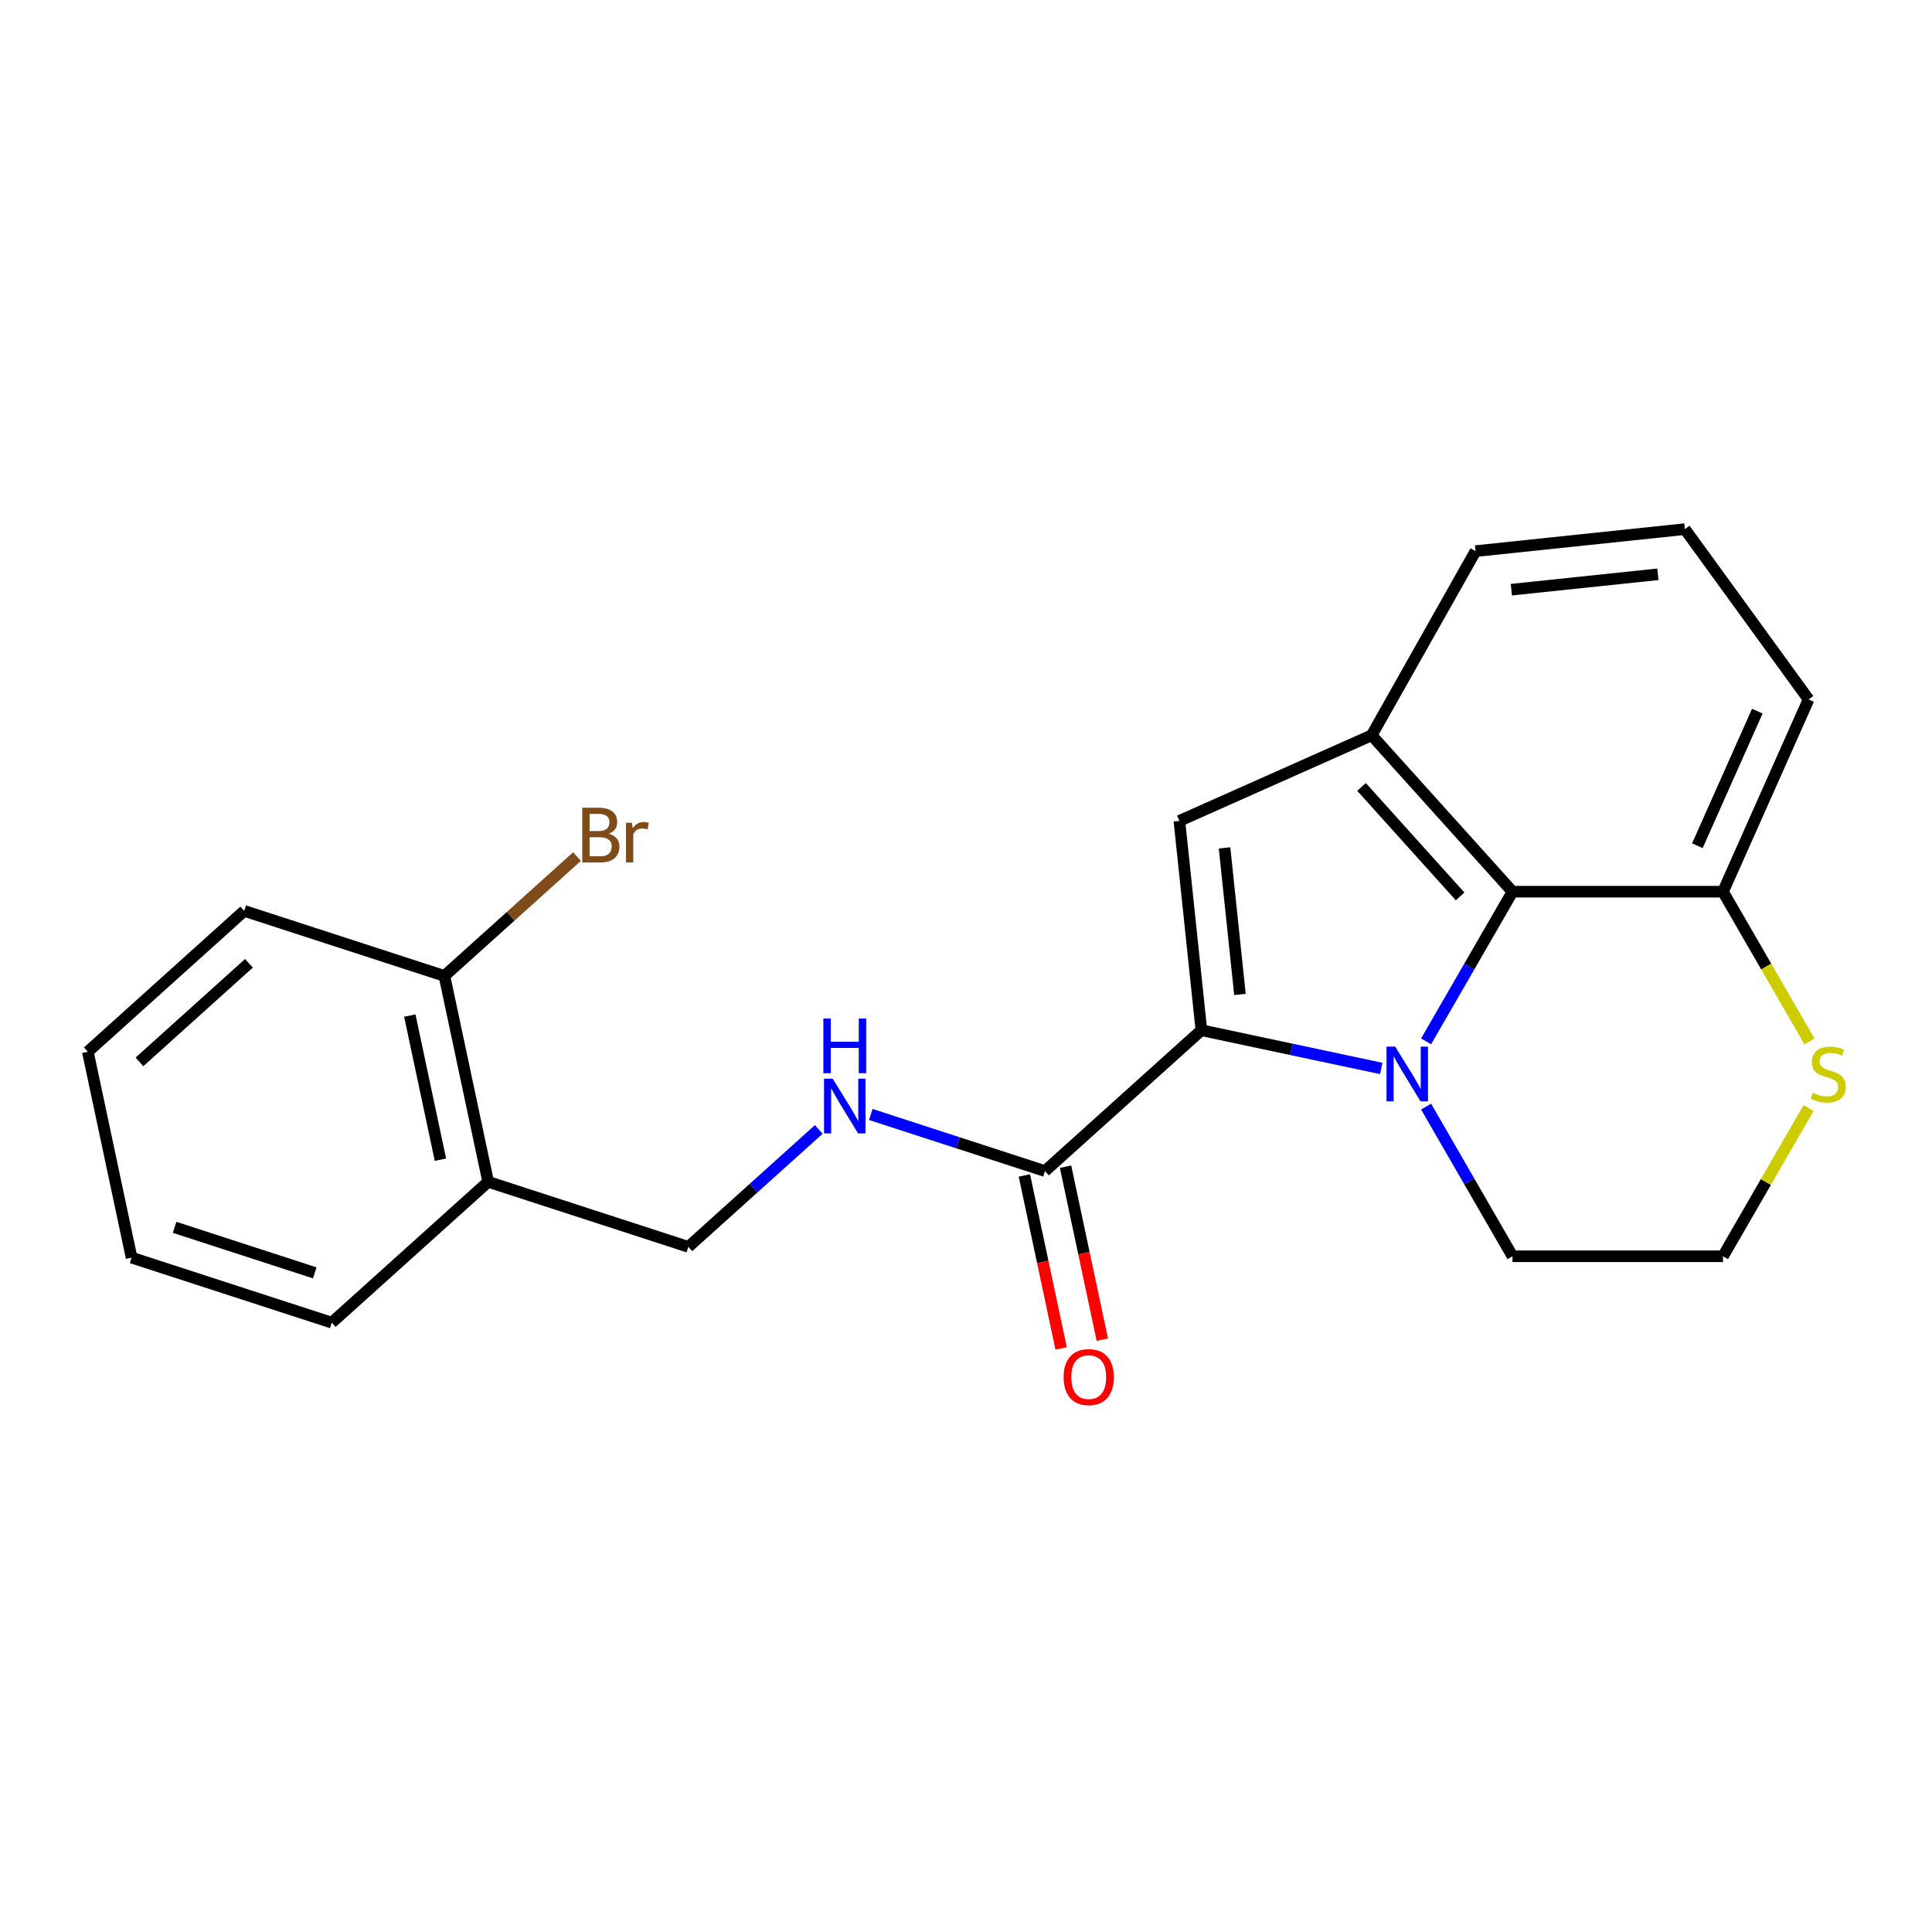 <?xml version='1.0' encoding='iso-8859-1'?>
<svg version='1.1' baseProfile='full'
              xmlns='http://www.w3.org/2000/svg'
                      xmlns:rdkit='http://www.rdkit.org/xml'
                      xmlns:xlink='http://www.w3.org/1999/xlink'
                  xml:space='preserve'
width='1000px' height='1000px' viewBox='0 0 1000 1000'>
<!-- END OF HEADER -->
<rect style='opacity:1.0;fill:#FFFFFF;stroke:none' width='1000' height='1000' x='0' y='0'> </rect>
<path class='bond-0' d='M 714.936,553.031 L 668.385,543.136' style='fill:none;fill-rule:evenodd;stroke:#0000FF;stroke-width:6px;stroke-linecap:butt;stroke-linejoin:miter;stroke-opacity:1' />
<path class='bond-0' d='M 668.385,543.136 L 621.835,533.242' style='fill:none;fill-rule:evenodd;stroke:#000000;stroke-width:6px;stroke-linecap:butt;stroke-linejoin:miter;stroke-opacity:1' />
<path class='bond-2' d='M 738.148,539.009 L 760.51,500.276' style='fill:none;fill-rule:evenodd;stroke:#0000FF;stroke-width:6px;stroke-linecap:butt;stroke-linejoin:miter;stroke-opacity:1' />
<path class='bond-2' d='M 760.51,500.276 L 782.873,461.543' style='fill:none;fill-rule:evenodd;stroke:#000000;stroke-width:6px;stroke-linecap:butt;stroke-linejoin:miter;stroke-opacity:1' />
<path class='bond-12' d='M 738.148,572.777 L 760.51,611.51' style='fill:none;fill-rule:evenodd;stroke:#0000FF;stroke-width:6px;stroke-linecap:butt;stroke-linejoin:miter;stroke-opacity:1' />
<path class='bond-12' d='M 760.51,611.51 L 782.873,650.243' style='fill:none;fill-rule:evenodd;stroke:#000000;stroke-width:6px;stroke-linecap:butt;stroke-linejoin:miter;stroke-opacity:1' />
<path class='bond-1' d='M 621.835,533.242 L 610.447,424.893' style='fill:none;fill-rule:evenodd;stroke:#000000;stroke-width:6px;stroke-linecap:butt;stroke-linejoin:miter;stroke-opacity:1' />
<path class='bond-1' d='M 641.796,514.712 L 633.825,438.867' style='fill:none;fill-rule:evenodd;stroke:#000000;stroke-width:6px;stroke-linecap:butt;stroke-linejoin:miter;stroke-opacity:1' />
<path class='bond-4' d='M 621.835,533.242 L 540.872,606.141' style='fill:none;fill-rule:evenodd;stroke:#000000;stroke-width:6px;stroke-linecap:butt;stroke-linejoin:miter;stroke-opacity:1' />
<path class='bond-22' d='M 610.447,424.893 L 709.974,380.58' style='fill:none;fill-rule:evenodd;stroke:#000000;stroke-width:6px;stroke-linecap:butt;stroke-linejoin:miter;stroke-opacity:1' />
<path class='bond-3' d='M 782.873,461.543 L 709.974,380.58' style='fill:none;fill-rule:evenodd;stroke:#000000;stroke-width:6px;stroke-linecap:butt;stroke-linejoin:miter;stroke-opacity:1' />
<path class='bond-3' d='M 755.745,463.978 L 704.716,407.305' style='fill:none;fill-rule:evenodd;stroke:#000000;stroke-width:6px;stroke-linecap:butt;stroke-linejoin:miter;stroke-opacity:1' />
<path class='bond-6' d='M 782.873,461.543 L 891.819,461.543' style='fill:none;fill-rule:evenodd;stroke:#000000;stroke-width:6px;stroke-linecap:butt;stroke-linejoin:miter;stroke-opacity:1' />
<path class='bond-15' d='M 709.974,380.58 L 763.745,285.265' style='fill:none;fill-rule:evenodd;stroke:#000000;stroke-width:6px;stroke-linecap:butt;stroke-linejoin:miter;stroke-opacity:1' />
<path class='bond-5' d='M 540.872,606.141 L 495.797,591.495' style='fill:none;fill-rule:evenodd;stroke:#000000;stroke-width:6px;stroke-linecap:butt;stroke-linejoin:miter;stroke-opacity:1' />
<path class='bond-5' d='M 495.797,591.495 L 450.722,576.849' style='fill:none;fill-rule:evenodd;stroke:#0000FF;stroke-width:6px;stroke-linecap:butt;stroke-linejoin:miter;stroke-opacity:1' />
<path class='bond-10' d='M 530.215,608.406 L 539.73,653.167' style='fill:none;fill-rule:evenodd;stroke:#000000;stroke-width:6px;stroke-linecap:butt;stroke-linejoin:miter;stroke-opacity:1' />
<path class='bond-10' d='M 539.73,653.167 L 549.244,697.927' style='fill:none;fill-rule:evenodd;stroke:#FF0000;stroke-width:6px;stroke-linecap:butt;stroke-linejoin:miter;stroke-opacity:1' />
<path class='bond-10' d='M 551.529,603.876 L 561.043,648.637' style='fill:none;fill-rule:evenodd;stroke:#000000;stroke-width:6px;stroke-linecap:butt;stroke-linejoin:miter;stroke-opacity:1' />
<path class='bond-10' d='M 561.043,648.637 L 570.557,693.397' style='fill:none;fill-rule:evenodd;stroke:#FF0000;stroke-width:6px;stroke-linecap:butt;stroke-linejoin:miter;stroke-opacity:1' />
<path class='bond-9' d='M 423.795,584.597 L 390.045,614.986' style='fill:none;fill-rule:evenodd;stroke:#0000FF;stroke-width:6px;stroke-linecap:butt;stroke-linejoin:miter;stroke-opacity:1' />
<path class='bond-9' d='M 390.045,614.986 L 356.296,645.374' style='fill:none;fill-rule:evenodd;stroke:#000000;stroke-width:6px;stroke-linecap:butt;stroke-linejoin:miter;stroke-opacity:1' />
<path class='bond-17' d='M 891.819,461.543 L 936.131,362.016' style='fill:none;fill-rule:evenodd;stroke:#000000;stroke-width:6px;stroke-linecap:butt;stroke-linejoin:miter;stroke-opacity:1' />
<path class='bond-17' d='M 878.56,437.751 L 909.579,368.083' style='fill:none;fill-rule:evenodd;stroke:#000000;stroke-width:6px;stroke-linecap:butt;stroke-linejoin:miter;stroke-opacity:1' />
<path class='bond-23' d='M 891.819,461.543 L 914.193,500.296' style='fill:none;fill-rule:evenodd;stroke:#000000;stroke-width:6px;stroke-linecap:butt;stroke-linejoin:miter;stroke-opacity:1' />
<path class='bond-23' d='M 914.193,500.296 L 936.567,539.049' style='fill:none;fill-rule:evenodd;stroke:#CCCC00;stroke-width:6px;stroke-linecap:butt;stroke-linejoin:miter;stroke-opacity:1' />
<path class='bond-7' d='M 252.682,611.708 L 356.296,645.374' style='fill:none;fill-rule:evenodd;stroke:#000000;stroke-width:6px;stroke-linecap:butt;stroke-linejoin:miter;stroke-opacity:1' />
<path class='bond-11' d='M 252.682,611.708 L 230.031,505.142' style='fill:none;fill-rule:evenodd;stroke:#000000;stroke-width:6px;stroke-linecap:butt;stroke-linejoin:miter;stroke-opacity:1' />
<path class='bond-11' d='M 227.971,600.253 L 212.115,525.657' style='fill:none;fill-rule:evenodd;stroke:#000000;stroke-width:6px;stroke-linecap:butt;stroke-linejoin:miter;stroke-opacity:1' />
<path class='bond-18' d='M 252.682,611.708 L 171.719,684.607' style='fill:none;fill-rule:evenodd;stroke:#000000;stroke-width:6px;stroke-linecap:butt;stroke-linejoin:miter;stroke-opacity:1' />
<path class='bond-8' d='M 936.128,573.497 L 913.973,611.87' style='fill:none;fill-rule:evenodd;stroke:#CCCC00;stroke-width:6px;stroke-linecap:butt;stroke-linejoin:miter;stroke-opacity:1' />
<path class='bond-8' d='M 913.973,611.87 L 891.819,650.243' style='fill:none;fill-rule:evenodd;stroke:#000000;stroke-width:6px;stroke-linecap:butt;stroke-linejoin:miter;stroke-opacity:1' />
<path class='bond-14' d='M 230.031,505.142 L 264.34,474.25' style='fill:none;fill-rule:evenodd;stroke:#000000;stroke-width:6px;stroke-linecap:butt;stroke-linejoin:miter;stroke-opacity:1' />
<path class='bond-14' d='M 264.34,474.25 L 298.65,443.358' style='fill:none;fill-rule:evenodd;stroke:#7F4C19;stroke-width:6px;stroke-linecap:butt;stroke-linejoin:miter;stroke-opacity:1' />
<path class='bond-19' d='M 230.031,505.142 L 126.417,471.476' style='fill:none;fill-rule:evenodd;stroke:#000000;stroke-width:6px;stroke-linecap:butt;stroke-linejoin:miter;stroke-opacity:1' />
<path class='bond-13' d='M 782.873,650.243 L 891.819,650.243' style='fill:none;fill-rule:evenodd;stroke:#000000;stroke-width:6px;stroke-linecap:butt;stroke-linejoin:miter;stroke-opacity:1' />
<path class='bond-24' d='M 763.745,285.265 L 872.094,273.877' style='fill:none;fill-rule:evenodd;stroke:#000000;stroke-width:6px;stroke-linecap:butt;stroke-linejoin:miter;stroke-opacity:1' />
<path class='bond-24' d='M 782.275,305.226 L 858.119,297.255' style='fill:none;fill-rule:evenodd;stroke:#000000;stroke-width:6px;stroke-linecap:butt;stroke-linejoin:miter;stroke-opacity:1' />
<path class='bond-16' d='M 872.094,273.877 L 936.131,362.016' style='fill:none;fill-rule:evenodd;stroke:#000000;stroke-width:6px;stroke-linecap:butt;stroke-linejoin:miter;stroke-opacity:1' />
<path class='bond-20' d='M 171.719,684.607 L 68.106,650.941' style='fill:none;fill-rule:evenodd;stroke:#000000;stroke-width:6px;stroke-linecap:butt;stroke-linejoin:miter;stroke-opacity:1' />
<path class='bond-20' d='M 162.911,658.834 L 90.381,635.268' style='fill:none;fill-rule:evenodd;stroke:#000000;stroke-width:6px;stroke-linecap:butt;stroke-linejoin:miter;stroke-opacity:1' />
<path class='bond-25' d='M 126.417,471.476 L 45.455,544.375' style='fill:none;fill-rule:evenodd;stroke:#000000;stroke-width:6px;stroke-linecap:butt;stroke-linejoin:miter;stroke-opacity:1' />
<path class='bond-25' d='M 128.853,498.604 L 72.179,549.633' style='fill:none;fill-rule:evenodd;stroke:#000000;stroke-width:6px;stroke-linecap:butt;stroke-linejoin:miter;stroke-opacity:1' />
<path class='bond-21' d='M 68.106,650.941 L 45.455,544.375' style='fill:none;fill-rule:evenodd;stroke:#000000;stroke-width:6px;stroke-linecap:butt;stroke-linejoin:miter;stroke-opacity:1' />
<path  class='atom-0' d='M 722.14 541.733
L 731.42 556.733
Q 732.34 558.213, 733.82 560.893
Q 735.3 563.573, 735.38 563.733
L 735.38 541.733
L 739.14 541.733
L 739.14 570.053
L 735.26 570.053
L 725.3 553.653
Q 724.14 551.733, 722.9 549.533
Q 721.7 547.333, 721.34 546.653
L 721.34 570.053
L 717.66 570.053
L 717.66 541.733
L 722.14 541.733
' fill='#0000FF'/>
<path  class='atom-6' d='M 430.998 558.315
L 440.278 573.315
Q 441.198 574.795, 442.678 577.475
Q 444.158 580.155, 444.238 580.315
L 444.238 558.315
L 447.998 558.315
L 447.998 586.635
L 444.118 586.635
L 434.158 570.235
Q 432.998 568.315, 431.758 566.115
Q 430.558 563.915, 430.198 563.235
L 430.198 586.635
L 426.518 586.635
L 426.518 558.315
L 430.998 558.315
' fill='#0000FF'/>
<path  class='atom-6' d='M 426.178 527.163
L 430.018 527.163
L 430.018 539.203
L 444.498 539.203
L 444.498 527.163
L 448.338 527.163
L 448.338 555.483
L 444.498 555.483
L 444.498 542.403
L 430.018 542.403
L 430.018 555.483
L 426.178 555.483
L 426.178 527.163
' fill='#0000FF'/>
<path  class='atom-9' d='M 938.292 565.613
Q 938.612 565.733, 939.932 566.293
Q 941.252 566.853, 942.692 567.213
Q 944.172 567.533, 945.612 567.533
Q 948.292 567.533, 949.852 566.253
Q 951.412 564.933, 951.412 562.653
Q 951.412 561.093, 950.612 560.133
Q 949.852 559.173, 948.652 558.653
Q 947.452 558.133, 945.452 557.533
Q 942.932 556.773, 941.412 556.053
Q 939.932 555.333, 938.852 553.813
Q 937.812 552.293, 937.812 549.733
Q 937.812 546.173, 940.212 543.973
Q 942.652 541.773, 947.452 541.773
Q 950.732 541.773, 954.452 543.333
L 953.532 546.413
Q 950.132 545.013, 947.572 545.013
Q 944.812 545.013, 943.292 546.173
Q 941.772 547.293, 941.812 549.253
Q 941.812 550.773, 942.572 551.693
Q 943.372 552.613, 944.492 553.133
Q 945.652 553.653, 947.572 554.253
Q 950.132 555.053, 951.652 555.853
Q 953.172 556.653, 954.252 558.293
Q 955.372 559.893, 955.372 562.653
Q 955.372 566.573, 952.732 568.693
Q 950.132 570.773, 945.772 570.773
Q 943.252 570.773, 941.332 570.213
Q 939.452 569.693, 937.212 568.773
L 938.292 565.613
' fill='#CCCC00'/>
<path  class='atom-11' d='M 550.523 712.786
Q 550.523 705.986, 553.883 702.186
Q 557.243 698.386, 563.523 698.386
Q 569.803 698.386, 573.163 702.186
Q 576.523 705.986, 576.523 712.786
Q 576.523 719.666, 573.123 723.586
Q 569.723 727.466, 563.523 727.466
Q 557.283 727.466, 553.883 723.586
Q 550.523 719.706, 550.523 712.786
M 563.523 724.266
Q 567.843 724.266, 570.163 721.386
Q 572.523 718.466, 572.523 712.786
Q 572.523 707.226, 570.163 704.426
Q 567.843 701.586, 563.523 701.586
Q 559.203 701.586, 556.843 704.386
Q 554.523 707.186, 554.523 712.786
Q 554.523 718.506, 556.843 721.386
Q 559.203 724.266, 563.523 724.266
' fill='#FF0000'/>
<path  class='atom-15' d='M 315.133 431.523
Q 317.853 432.283, 319.213 433.963
Q 320.613 435.603, 320.613 438.043
Q 320.613 441.963, 318.093 444.203
Q 315.613 446.403, 310.893 446.403
L 301.373 446.403
L 301.373 418.083
L 309.733 418.083
Q 314.573 418.083, 317.013 420.043
Q 319.453 422.003, 319.453 425.603
Q 319.453 429.883, 315.133 431.523
M 305.173 421.283
L 305.173 430.163
L 309.733 430.163
Q 312.533 430.163, 313.973 429.043
Q 315.453 427.883, 315.453 425.603
Q 315.453 421.283, 309.733 421.283
L 305.173 421.283
M 310.893 443.203
Q 313.653 443.203, 315.133 441.883
Q 316.613 440.563, 316.613 438.043
Q 316.613 435.723, 314.973 434.563
Q 313.373 433.363, 310.293 433.363
L 305.173 433.363
L 305.173 443.203
L 310.893 443.203
' fill='#7F4C19'/>
<path  class='atom-15' d='M 327.053 425.843
L 327.493 428.683
Q 329.653 425.483, 333.173 425.483
Q 334.293 425.483, 335.813 425.883
L 335.213 429.243
Q 333.493 428.843, 332.533 428.843
Q 330.853 428.843, 329.733 429.523
Q 328.653 430.163, 327.773 431.723
L 327.773 446.403
L 324.013 446.403
L 324.013 425.843
L 327.053 425.843
' fill='#7F4C19'/>
</svg>
